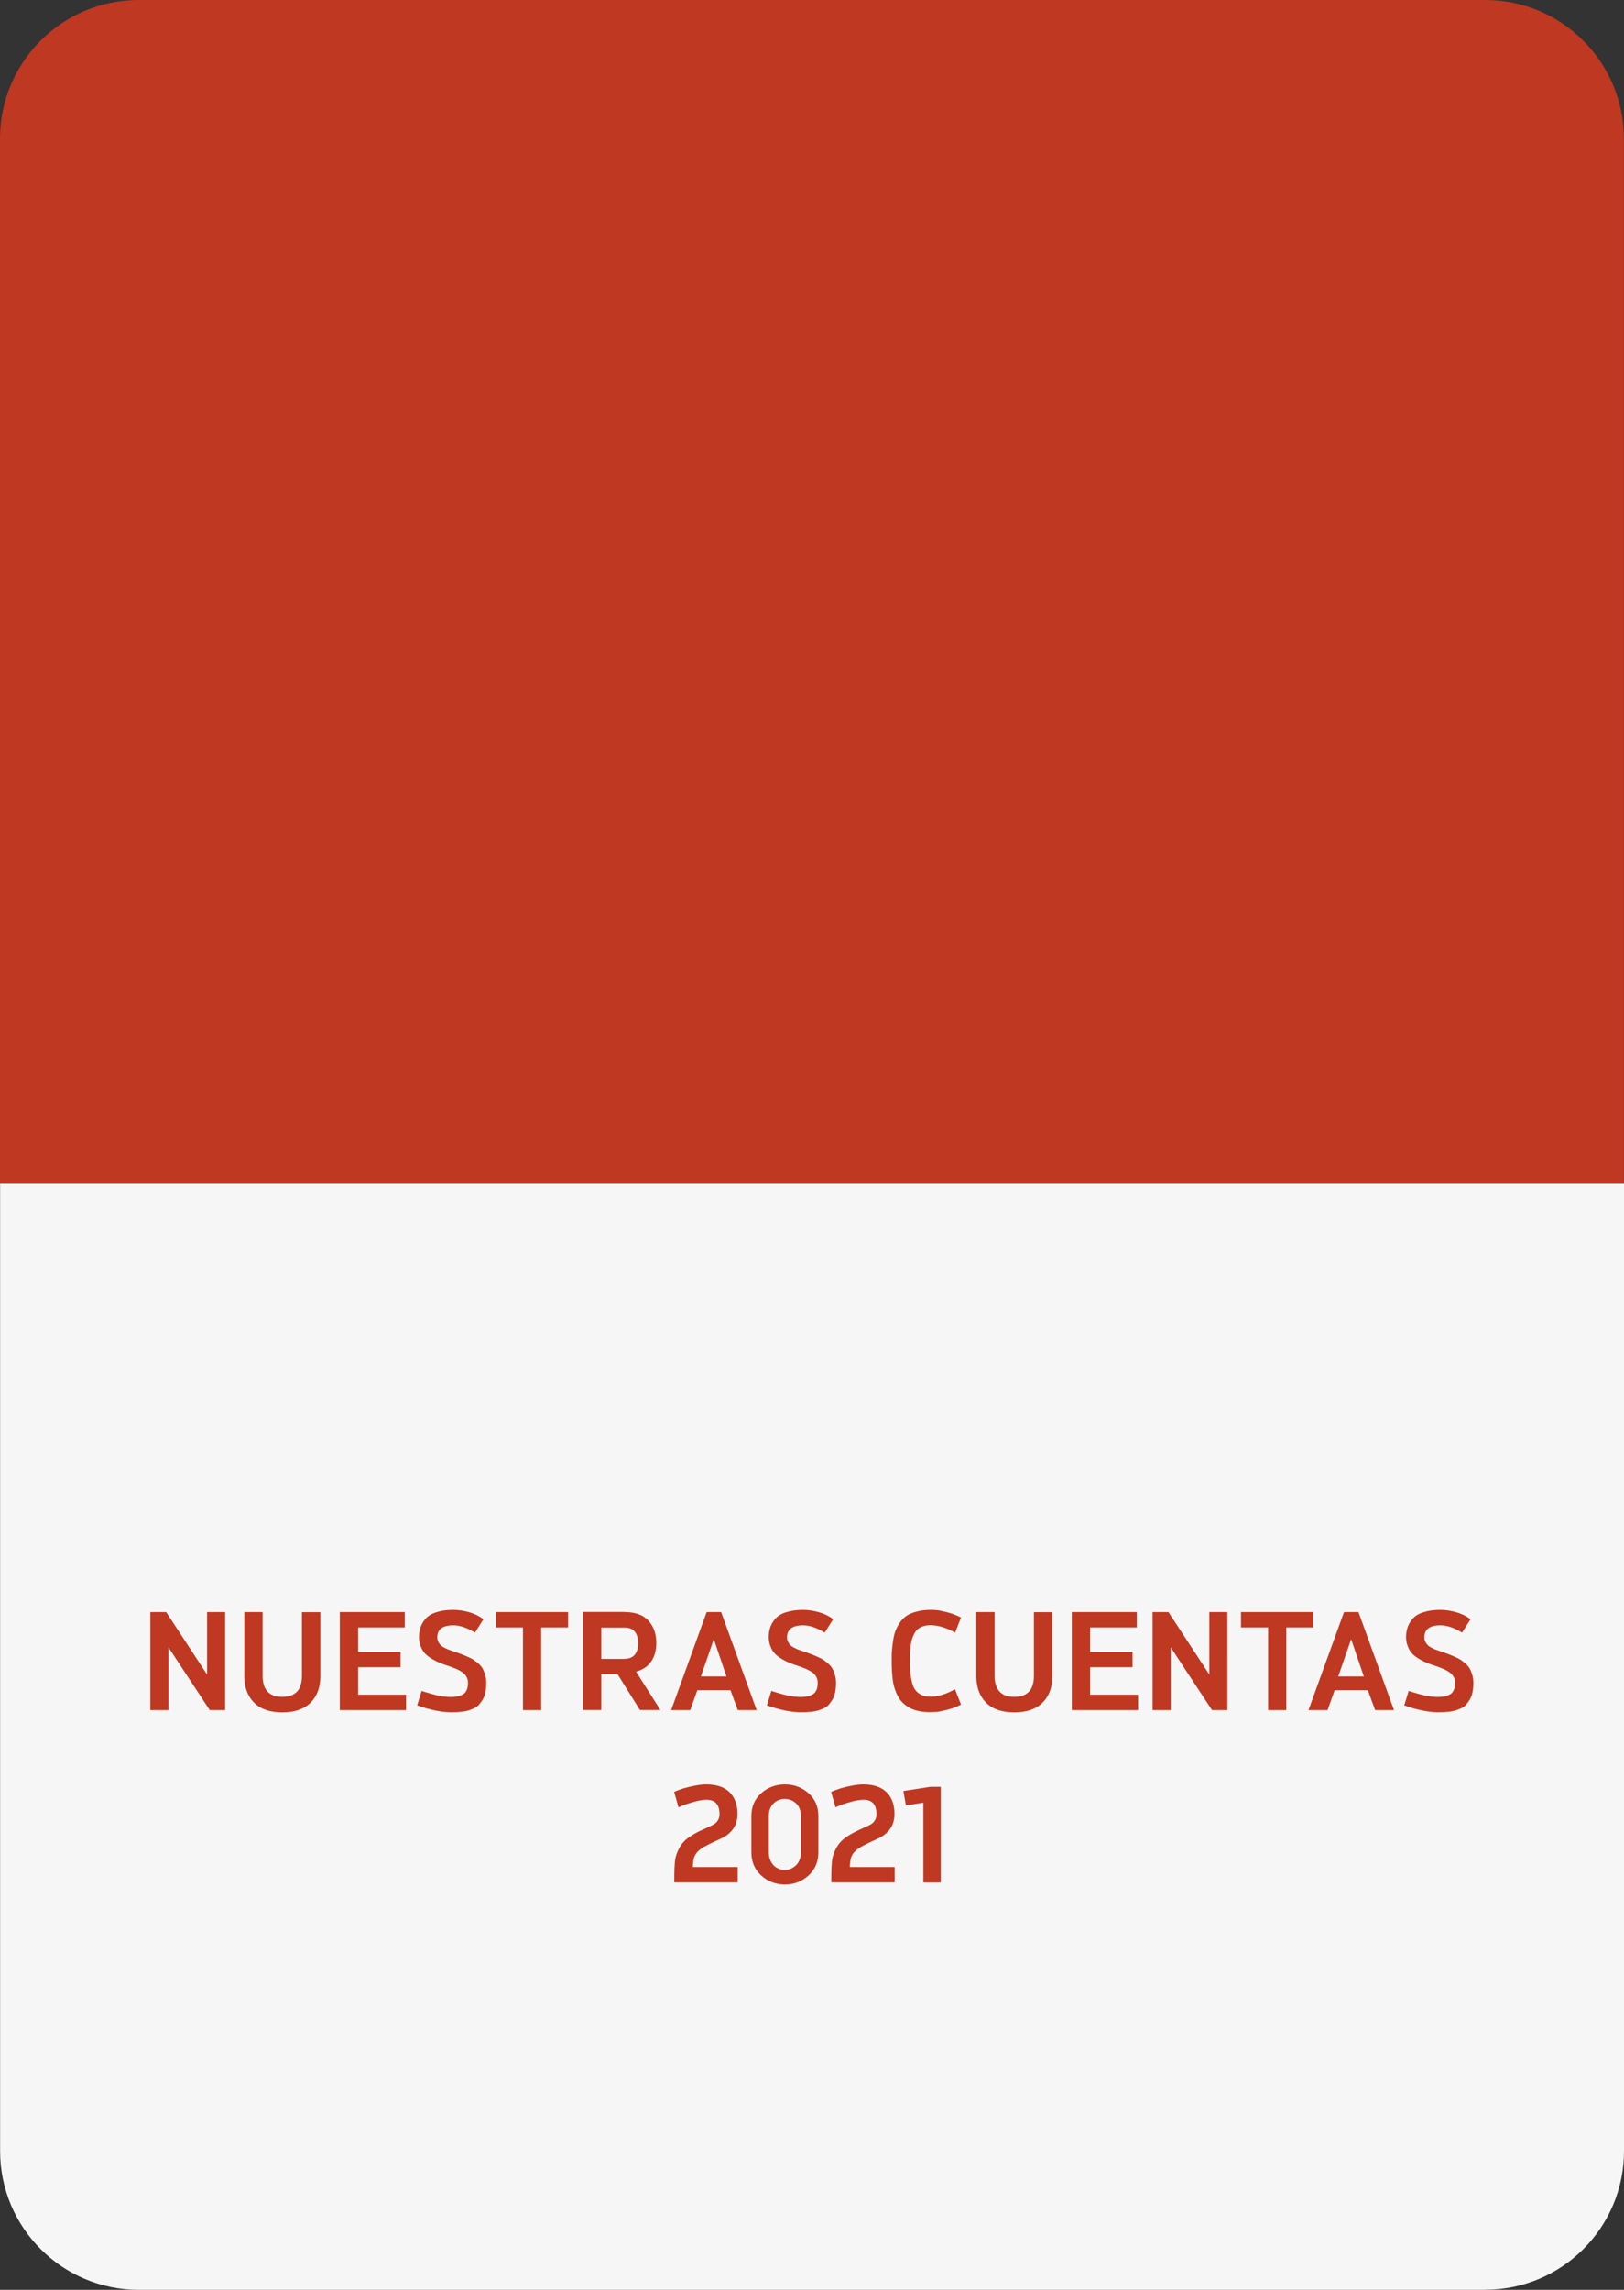 <svg xmlns="http://www.w3.org/2000/svg" id="Capa_2" data-name="Capa 2" viewBox="0 0 150.82 212.58"><rect x="0" y="0" width="150.82" height="212.58" fill="#333333" stroke="none"/><defs><style>      .cls-1 {        fill: #f6f6f6;      }      .cls-2 {        fill: #bf3822;      }    </style></defs><g id="Capa_1-2" data-name="Capa 1"><g><g><path class="cls-2" d="M12.88,0h125.05c7.11,0,12.88,5.77,12.88,12.88V109.89H0V12.88C0,5.77,5.77,0,12.88,0Z"></path><path class="cls-1" d="M12.88,109.89h125.05c7.11,0,12.88,5.77,12.88,12.88v89.8H0V122.78c0-7.11,5.77-12.88,12.88-12.88Z" transform="translate(150.82 322.47) rotate(180)"></path></g><g><path class="cls-2" d="M20.91,149.66v9.1h-1.43l-3.83-5.82v5.82h-1.69v-9.1h1.47l3.8,5.8v-5.8h1.69Z"></path><path class="cls-2" d="M29.75,149.66v5.94c0,1.05-.3,1.87-.91,2.47-.61,.6-1.48,.9-2.63,.9s-2.01-.3-2.61-.9-.91-1.42-.91-2.47v-5.94h1.7v5.94c0,.63,.15,1.11,.46,1.44,.31,.33,.76,.49,1.36,.49,.41,0,.75-.07,1.02-.22,.27-.15,.48-.36,.61-.65,.13-.29,.2-.64,.2-1.05v-5.94h1.7Z"></path><path class="cls-2" d="M37.59,149.66v1.43h-4.33v2.26h3.94v1.43h-3.94v2.55h4.45v1.43h-6.15v-9.1h6.03Z"></path><path class="cls-2" d="M39.13,156.97c.68,.22,1.22,.37,1.61,.45,.39,.08,.76,.12,1.14,.12,.22,0,.42-.02,.58-.05s.32-.09,.49-.17c.17-.08,.29-.21,.38-.4,.09-.18,.13-.41,.13-.69,0-.21-.04-.4-.14-.57-.09-.17-.23-.31-.42-.44-.19-.12-.37-.22-.54-.29-.17-.07-.39-.16-.66-.25-.32-.1-.59-.2-.8-.28-.21-.08-.46-.2-.73-.36-.27-.16-.49-.32-.66-.49-.17-.17-.31-.39-.42-.66s-.18-.56-.18-.88c0-.35,.05-.66,.15-.95,.1-.29,.26-.55,.49-.81,.23-.25,.56-.45,1-.58,.43-.14,.95-.21,1.55-.21,.42,0,.88,.06,1.38,.19,.5,.13,.97,.35,1.42,.67l-.79,1.25c-.73-.45-1.4-.68-2-.68-1,0-1.5,.37-1.5,1.12,0,.16,.03,.3,.1,.42,.06,.13,.14,.23,.22,.31,.08,.08,.2,.16,.36,.24,.16,.08,.3,.15,.42,.19,.12,.04,.28,.1,.5,.17,.28,.1,.49,.17,.62,.22s.33,.13,.58,.24c.25,.11,.44,.21,.57,.29,.13,.09,.28,.21,.46,.36,.17,.15,.3,.31,.39,.47,.09,.16,.16,.36,.23,.58,.07,.23,.1,.47,.1,.73,0,.32-.03,.61-.08,.88-.06,.26-.14,.49-.25,.67s-.23,.34-.35,.48-.28,.25-.46,.33c-.18,.08-.35,.15-.51,.2-.16,.05-.34,.09-.55,.11-.21,.02-.39,.04-.53,.05-.14,0-.32,.01-.53,.01-.88,0-1.94-.21-3.16-.64l.42-1.36Z"></path><path class="cls-2" d="M52.76,149.66v1.43h-2.5v7.67h-1.69v-7.67h-2.52v-1.43h6.71Z"></path><path class="cls-2" d="M58,149.66c.98,0,1.72,.26,2.21,.79,.49,.53,.74,1.23,.74,2.09,0,.67-.16,1.24-.47,1.7-.32,.47-.79,.78-1.41,.95l2.26,3.56h-1.9l-2.08-3.33h-1.51v3.33h-1.7v-9.1h3.86Zm0,4.34c.42,0,.74-.13,.95-.38,.21-.26,.31-.61,.31-1.07s-.1-.82-.31-1.07c-.21-.26-.52-.38-.95-.38h-2.16v2.91h2.16Z"></path><path class="cls-2" d="M66.97,149.66l3.3,9.1h-1.75l-.68-1.85h-3.08l-.66,1.85h-1.77l3.3-9.1h1.34Zm-.68,2.52l-1.2,3.46h2.38l-1.18-3.46Z"></path><path class="cls-2" d="M71.61,156.97c.68,.22,1.22,.37,1.61,.45,.39,.08,.76,.12,1.14,.12,.22,0,.42-.02,.58-.05s.32-.09,.49-.17c.17-.08,.29-.21,.38-.4,.09-.18,.13-.41,.13-.69,0-.21-.04-.4-.14-.57-.09-.17-.23-.31-.42-.44-.19-.12-.37-.22-.54-.29-.17-.07-.39-.16-.66-.25-.32-.1-.59-.2-.8-.28-.21-.08-.46-.2-.73-.36-.27-.16-.49-.32-.66-.49-.17-.17-.31-.39-.42-.66s-.18-.56-.18-.88c0-.35,.05-.66,.15-.95,.1-.29,.26-.55,.49-.81,.23-.25,.56-.45,1-.58s.95-.21,1.55-.21c.42,0,.88,.06,1.38,.19,.5,.13,.98,.35,1.42,.67l-.79,1.25c-.73-.45-1.4-.68-2-.68-1,0-1.5,.37-1.5,1.12,0,.16,.03,.3,.1,.42,.06,.13,.14,.23,.22,.31,.08,.08,.2,.16,.36,.24,.16,.08,.3,.15,.42,.19,.12,.04,.28,.1,.5,.17,.28,.1,.49,.17,.62,.22s.33,.13,.58,.24c.25,.11,.44,.21,.57,.29,.13,.09,.28,.21,.46,.36,.17,.15,.3,.31,.39,.47,.09,.16,.16,.36,.23,.58,.07,.23,.1,.47,.1,.73,0,.32-.03,.61-.08,.88-.06,.26-.14,.49-.25,.67s-.23,.34-.35,.48-.28,.25-.46,.33c-.18,.08-.35,.15-.51,.2-.16,.05-.34,.09-.55,.11-.21,.02-.39,.04-.53,.05-.14,0-.32,.01-.53,.01-.88,0-1.94-.21-3.16-.64l.42-1.36Z"></path><path class="cls-2" d="M89.25,158.24c-.38,.21-.81,.37-1.29,.49-.48,.12-.82,.19-1.02,.2-.2,.01-.37,.02-.52,.02-.4,0-.76-.03-1.09-.1s-.61-.17-.85-.3-.45-.29-.63-.46c-.18-.17-.33-.37-.46-.61s-.22-.47-.3-.71-.14-.5-.18-.81-.06-.6-.08-.86c-.01-.27-.02-.57-.02-.91,0-.39,0-.73,.03-1.03s.06-.62,.12-.97,.14-.65,.25-.9c.1-.25,.25-.5,.42-.74,.18-.24,.39-.44,.64-.59,.25-.15,.56-.27,.92-.36,.36-.09,.77-.14,1.23-.14,.15,0,.32,0,.52,.02,.2,.01,.54,.08,1.02,.2,.48,.12,.91,.29,1.29,.49l-.55,1.4c-.81-.46-1.58-.69-2.29-.69-.24,0-.46,.03-.65,.09-.19,.06-.35,.14-.49,.25-.13,.1-.25,.24-.34,.41s-.17,.34-.22,.51c-.06,.17-.1,.38-.13,.62s-.05,.47-.06,.68-.01,.46-.01,.75c0,.41,.01,.75,.03,1.03,.02,.28,.07,.58,.14,.9,.07,.32,.18,.57,.31,.75,.13,.19,.31,.34,.55,.46,.24,.12,.53,.18,.86,.18,.71,0,1.47-.23,2.29-.69l.55,1.4Z"></path><path class="cls-2" d="M97.73,149.66v5.94c0,1.05-.3,1.87-.91,2.47s-1.48,.9-2.63,.9-2.01-.3-2.61-.9-.91-1.42-.91-2.47v-5.94h1.7v5.94c0,.63,.15,1.11,.46,1.44,.31,.33,.76,.49,1.36,.49,.41,0,.75-.07,1.02-.22,.27-.15,.48-.36,.61-.65,.13-.29,.2-.64,.2-1.05v-5.94h1.7Z"></path><path class="cls-2" d="M105.57,149.66v1.43h-4.33v2.26h3.94v1.43h-3.94v2.55h4.45v1.43h-6.15v-9.1h6.03Z"></path><path class="cls-2" d="M113.99,149.66v9.1h-1.43l-3.83-5.82v5.82h-1.69v-9.1h1.47l3.8,5.8v-5.8h1.69Z"></path><path class="cls-2" d="M121.96,149.66v1.43h-2.5v7.67h-1.69v-7.67h-2.52v-1.43h6.71Z"></path><path class="cls-2" d="M126.16,149.66l3.3,9.1h-1.75l-.68-1.85h-3.08l-.66,1.85h-1.77l3.3-9.1h1.34Zm-.68,2.52l-1.2,3.46h2.38l-1.18-3.46Z"></path><path class="cls-2" d="M130.8,156.97c.68,.22,1.22,.37,1.61,.45,.39,.08,.76,.12,1.14,.12,.22,0,.42-.02,.58-.05s.32-.09,.49-.17c.17-.08,.29-.21,.38-.4,.09-.18,.13-.41,.13-.69,0-.21-.04-.4-.14-.57-.09-.17-.23-.31-.42-.44-.19-.12-.37-.22-.54-.29-.17-.07-.39-.16-.66-.25-.32-.1-.59-.2-.8-.28-.21-.08-.46-.2-.73-.36-.27-.16-.49-.32-.66-.49-.17-.17-.31-.39-.42-.66s-.18-.56-.18-.88c0-.35,.05-.66,.15-.95,.1-.29,.26-.55,.49-.81,.23-.25,.56-.45,1-.58,.43-.14,.95-.21,1.55-.21,.42,0,.88,.06,1.38,.19,.5,.13,.97,.35,1.42,.67l-.79,1.25c-.73-.45-1.4-.68-2-.68-1,0-1.5,.37-1.5,1.12,0,.16,.03,.3,.1,.42,.06,.13,.14,.23,.22,.31,.08,.08,.2,.16,.36,.24,.16,.08,.3,.15,.42,.19,.12,.04,.28,.1,.5,.17,.28,.1,.49,.17,.62,.22s.33,.13,.58,.24c.25,.11,.44,.21,.57,.29,.13,.09,.28,.21,.46,.36,.17,.15,.3,.31,.39,.47,.09,.16,.16,.36,.23,.58,.07,.23,.1,.47,.1,.73,0,.32-.03,.61-.08,.88-.06,.26-.14,.49-.25,.67s-.23,.34-.35,.48-.28,.25-.46,.33c-.18,.08-.35,.15-.51,.2-.16,.05-.34,.09-.55,.11-.21,.02-.39,.04-.53,.05-.14,0-.32,.01-.53,.01-.88,0-1.94-.21-3.16-.64l.42-1.36Z"></path><path class="cls-2" d="M62.6,166.36c.25-.12,.55-.23,.9-.34,.35-.1,.72-.19,1.1-.26,.38-.07,.71-.1,1-.1,.95,0,1.67,.24,2.16,.73s.73,1.16,.73,2.01-.33,1.5-1,1.98c-.19,.14-.5,.3-.93,.49-.43,.19-.82,.39-1.17,.58-.35,.2-.61,.42-.76,.65-.05,.09-.1,.17-.13,.24-.04,.07-.06,.16-.08,.26-.02,.1-.04,.2-.05,.31-.01,.11-.02,.25-.03,.42h4.17v1.42h-5.89c0-1.05,.02-1.78,.1-2.19,.07-.41,.25-.83,.51-1.24,.23-.34,.54-.63,.91-.86,.37-.24,.79-.46,1.25-.66,.46-.2,.78-.36,.96-.47,.31-.22,.47-.52,.47-.92,0-.88-.4-1.33-1.21-1.33-.31,0-.71,.07-1.21,.21s-.96,.3-1.39,.49l-.4-1.42Z"></path><path class="cls-2" d="M69.78,168.59c0-.88,.31-1.58,.92-2.12,.61-.54,1.34-.81,2.19-.81s1.58,.27,2.19,.81c.61,.54,.92,1.24,.92,2.12v3.38c0,.88-.31,1.6-.92,2.15-.61,.55-1.34,.83-2.19,.83s-1.58-.28-2.19-.83-.92-1.27-.92-2.15v-3.38Zm4.6,0c0-.49-.15-.88-.44-1.16s-.64-.42-1.06-.42-.77,.14-1.05,.42-.43,.66-.43,1.16v3.38c0,.34,.07,.63,.21,.88s.32,.44,.54,.56,.47,.18,.73,.18c.42,0,.77-.15,1.06-.44,.29-.29,.44-.69,.44-1.19v-3.38Z"></path><path class="cls-2" d="M77.18,166.36c.25-.12,.55-.23,.9-.34,.35-.1,.72-.19,1.1-.26,.38-.07,.71-.1,1-.1,.95,0,1.67,.24,2.16,.73s.73,1.16,.73,2.01-.33,1.5-1,1.98c-.19,.14-.5,.3-.93,.49-.43,.19-.82,.39-1.17,.58-.35,.2-.6,.42-.76,.65-.05,.09-.1,.17-.13,.24-.04,.07-.06,.16-.08,.26-.02,.1-.04,.2-.05,.31-.01,.11-.02,.25-.03,.42h4.17v1.42h-5.89c0-1.05,.02-1.78,.1-2.19,.07-.41,.25-.83,.51-1.24,.23-.34,.54-.63,.91-.86,.37-.24,.79-.46,1.25-.66,.46-.2,.78-.36,.96-.47,.31-.22,.47-.52,.47-.92,0-.88-.4-1.33-1.21-1.33-.31,0-.71,.07-1.21,.21s-.96,.3-1.39,.49l-.4-1.42Z"></path><path class="cls-2" d="M87.37,165.88v8.88h-1.62v-7.41l-1.62,.26-.23-1.34,2.5-.39h.99Z"></path></g></g></g></svg>